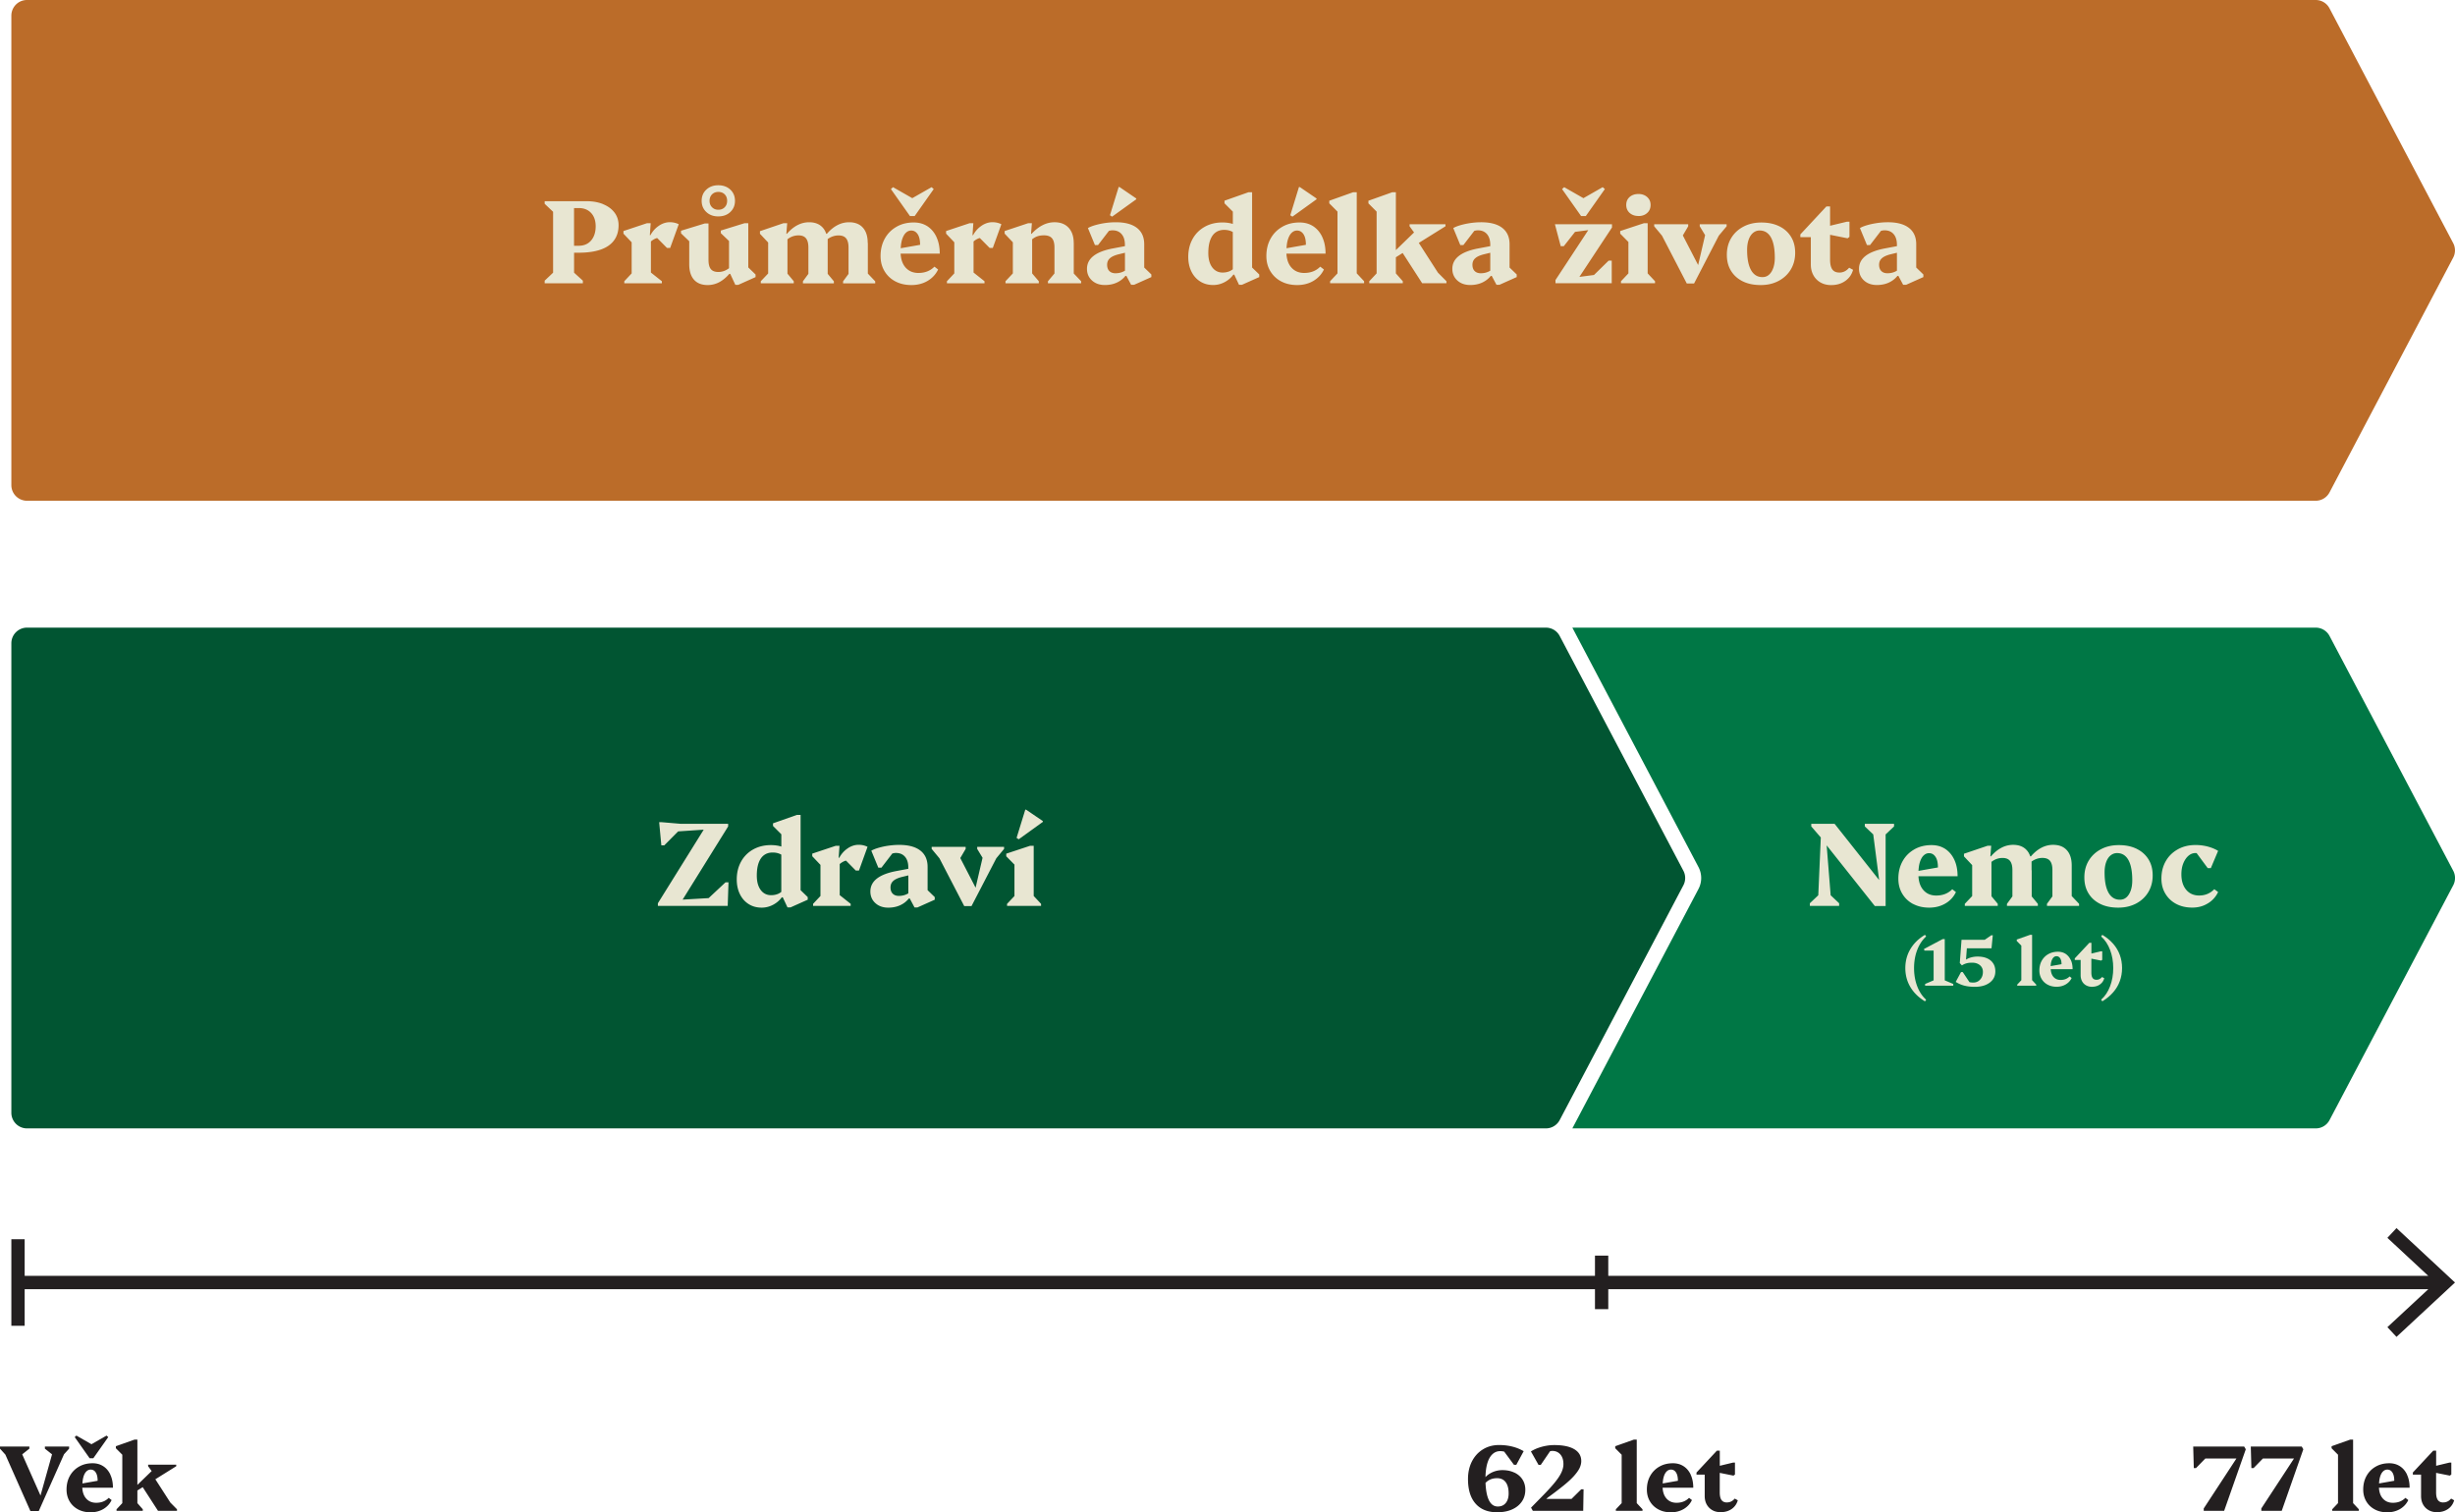 <svg xmlns="http://www.w3.org/2000/svg" id="Layer_2" data-name="Layer 2" viewBox="0 0 553.41 340.98"><defs><style>.cls-5{fill:#e8e6d2}</style></defs><g id="Layer_1-2" data-name="Layer 1"><path d="m553.01 196.32-27.88-52.93a3.515 3.515 0 0 0-3.11-1.88H354.44l28.43 53.97c.82 1.55.82 3.41 0 4.96l-28.43 53.97h167.58c1.31 0 2.5-.72 3.11-1.88l27.88-52.93c.54-1.03.54-2.25 0-3.28Z" style="fill:#007745"/><path d="M522.01 112.9H6.08c-1.94 0-3.52-1.58-3.52-3.52V3.52C2.56 1.58 4.14 0 6.08 0h515.93c1.31 0 2.5.72 3.11 1.88L553 54.81c.54 1.03.54 2.25 0 3.28l-27.88 52.93a3.515 3.515 0 0 1-3.11 1.88Z" style="fill:#bb6c29"/><path d="M348.48 254.41H6.08c-1.94 0-3.52-1.58-3.52-3.52V145.03c0-1.94 1.58-3.52 3.52-3.52h342.4c1.31 0 2.5.72 3.11 1.88l27.88 52.93c.54 1.03.54 2.25 0 3.28l-27.88 52.93a3.515 3.515 0 0 1-3.11 1.88Z" style="fill:#015532"/><path class="cls-5" d="M135.97 46.03c-1.09-.45-2.36-.67-3.81-.67h-9.38v.59l1.9 1.8v13.73l-1.9 1.8v.59h8.61v-.59l-1.98-1.8v-4.5h.99c1.98 0 3.65-.23 4.99-.7 1.34-.46 2.35-1.16 3.03-2.09.68-.93 1.02-2.06 1.02-3.4 0-1.09-.3-2.04-.91-2.85-.61-.81-1.46-1.44-2.55-1.89Zm-2.72 8.19c-.69.8-1.62 1.19-2.8 1.19h-1.05v-8.5h1.05c1.18 0 2.11.37 2.8 1.11.69.74 1.03 1.75 1.03 3.02s-.34 2.38-1.03 3.18Zm15.3-3.33c-.79.52-1.43 1.23-1.93 2.14h-.13l.19-2.71h-.83l-5.31 1.77v.59l1.85 1.95v7.01l-1.66 1.77v.46h8.47v-.46l-2.47-1.96v-7.01c.33-.28.71-.53 1.18-.71.07-.03.17-.04.24-.06l2.2 2.23h.72l1.93-5.34c-.59-.3-1.26-.46-2.01-.46-.84 0-1.65.26-2.44.78Zm20.13-.57h-.83l-5.36 1.66v.59l1.85 1.77v6.13c-.29.21-.59.4-.91.54-.48.21-.98.31-1.5.31-.79 0-1.35-.22-1.7-.66s-.52-1.14-.52-2.1v-8.18h-.83l-5.36 1.64v.59l1.85 1.78v5.21c0 1.5.36 2.65 1.07 3.46.71.8 1.74 1.21 3.08 1.21.91 0 1.78-.21 2.6-.64.8-.42 1.56-1.05 2.28-1.88h.21l1.15 2.47h.67l3.89-1.74v-.59l-1.64-1.59v-9.97Zm-6.78-1.53c1.13 0 2.04-.33 2.73-.99.7-.66 1.05-1.5 1.05-2.52s-.35-1.88-1.05-2.53c-.7-.65-1.6-.98-2.71-.98s-1.99.33-2.69.98c-.71.65-1.06 1.5-1.06 2.53s.35 1.86 1.05 2.52c.7.66 1.59.99 2.68.99Zm-1.39-4.97c.38-.37.85-.55 1.42-.55s1.07.18 1.43.55c.37.37.55.85.55 1.46s-.18 1.07-.55 1.45c-.37.38-.84.56-1.43.56s-1.05-.19-1.42-.56c-.38-.38-.56-.86-.56-1.45s.19-1.09.56-1.46Zm35.09 10.95c0-1.48-.36-2.63-1.09-3.44-.72-.81-1.76-1.22-3.1-1.22-.93 0-1.81.22-2.65.66-.84.44-1.63 1.09-2.36 1.94h-.15c-.18-.53-.43-1-.78-1.38-.72-.81-1.75-1.22-3.07-1.22-.93 0-1.81.22-2.65.66s-1.63 1.09-2.36 1.94h-.13l.19-2.39h-.83l-5.31 1.8v.59l1.85 1.97v6.98l-1.66 1.75v.46h7.43v-.46l-1.42-1.71v-7.75c.74-.58 1.57-.88 2.49-.88.77 0 1.33.22 1.69.67.36.45.54 1.14.54 2.09v5.91L181 63.42v.46h6.97v-.46l-1.39-1.68V53.9c.28-.2.58-.38.9-.51.51-.21 1.02-.31 1.54-.31.79 0 1.36.22 1.72.67.36.45.54 1.14.54 2.09v5.91l-1.23 1.68v.46h7.24v-.46l-1.66-1.75v-6.89Zm15.5-1.34c-.5-1.05-1.19-1.86-2.06-2.43-.88-.56-1.89-.84-3.06-.84-1.47 0-2.76.32-3.89.97s-2.01 1.53-2.64 2.67c-.63 1.14-.95 2.44-.95 3.93 0 1.27.29 2.4.88 3.39s1.41 1.77 2.45 2.32c1.05.55 2.25.83 3.61.83s2.6-.31 3.66-.94 1.85-1.48 2.37-2.57l-.83-.64c-.93.95-2.14 1.42-3.62 1.42-1.23 0-2.21-.43-2.94-1.29-.65-.77-.99-1.8-1.06-3.06h8.82c0-1.45-.25-2.7-.75-3.75Zm-8.06 2.54c.04-.64.11-1.23.25-1.75.2-.72.48-1.28.84-1.66.37-.38.79-.58 1.27-.58.61 0 1.09.27 1.46.82.37.55.55 1.35.55 2.4l-4.38.77Zm3.15-7.26 4.29-6.08-.48-.43-4.35 2.48-4.34-2.48-.48.43 4.29 6.08h1.07zm15.09 2.18c-.79.52-1.43 1.23-1.93 2.14h-.13l.19-2.71h-.83l-5.31 1.77v.59l1.85 1.95v7.01l-1.66 1.77v.46h8.47v-.46l-2.47-1.96v-7.01c.33-.28.71-.53 1.18-.71.07-.03.17-.04.24-.06l2.2 2.23h.72l1.93-5.34c-.59-.3-1.26-.46-2.01-.46-.84 0-1.65.26-2.44.78Zm20.76 3.91c0-1.47-.38-2.61-1.14-3.44s-1.82-1.25-3.18-1.25c-1.84 0-3.57.87-5.17 2.6h-.13l.19-2.39h-.83l-5.31 1.77v.59l1.85 1.95v7.01l-1.66 1.77v.46h7.51v-.46l-1.5-1.76v-7.71c.32-.24.64-.45.99-.59.5-.2 1.05-.29 1.66-.29.84 0 1.45.22 1.82.66.38.44.56 1.14.56 2.1v5.84l-1.47 1.75v.46h7.48v-.46l-1.66-1.75V54.8Zm14.1-9.87v-.18l-3.78-2.58h-.19l-1.96 6.36.48.32 5.45-3.92zm1.79 10.14c0-1.61-.55-2.84-1.65-3.69-1.1-.85-2.69-1.27-4.76-1.27a17.224 17.224 0 0 0-4.59.64c-.7.2-1.26.42-1.69.67l1.58 3.83h.7l2.45-3.19c.26-.08.54-.13.82-.13.88 0 1.56.29 2.05.86.49.57.74 1.38.74 2.41v.3l-2.65.5c-3.93.73-5.9 2.27-5.9 4.61 0 1.07.38 1.95 1.13 2.63.75.68 1.72 1.02 2.9 1.02.97 0 1.84-.17 2.63-.52s1.46-.86 2.01-1.54h.21l1.07 2.01h.67l3.89-1.74v-.59l-1.61-1.56v-5.25Zm-6.48 6.54c-.59 0-1.05-.17-1.38-.5-.33-.33-.5-.8-.5-1.41s.21-1.1.63-1.47c.42-.38 1.09-.68 2.02-.91l1.37-.33v4.04c-.62.38-1.33.58-2.15.58Zm30.8-18.26h-.83l-5.39 1.9v.59l1.88 1.88v2.77c-.7-.22-1.48-.33-2.36-.33-1.5 0-2.83.33-3.99.98a6.934 6.934 0 0 0-2.72 2.73c-.65 1.17-.98 2.52-.98 4.04 0 1.25.24 2.35.71 3.31s1.13 1.7 1.98 2.24c.85.54 1.83.8 2.94.8.88 0 1.72-.21 2.53-.63.81-.42 1.48-.99 2-1.7h.21l1.07 2.28h.67l3.89-1.74v-.59l-1.61-1.56V43.36Zm-5.15 17.83c-.45.18-.95.27-1.5.27-.98 0-1.76-.4-2.35-1.19-.58-.79-.87-1.87-.87-3.23 0-1.14.14-2.1.42-2.87s.68-1.35 1.21-1.74c.53-.39 1.17-.59 1.94-.59s1.38.16 1.94.47h.01v8.41c-.25.19-.52.36-.8.47Zm19.68-16.25v-.18L293 42.17h-.19l-1.95 6.36.48.32 5.44-3.92zm1.29 8.5c-.5-1.05-1.19-1.86-2.06-2.43-.88-.56-1.89-.84-3.06-.84-1.47 0-2.76.32-3.89.97s-2.01 1.53-2.64 2.67c-.63 1.14-.95 2.44-.95 3.93 0 1.27.29 2.4.88 3.39s1.41 1.77 2.45 2.32c1.04.55 2.25.83 3.61.83s2.6-.31 3.66-.94 1.85-1.48 2.37-2.57l-.83-.64c-.93.95-2.14 1.42-3.62 1.42-1.23 0-2.21-.43-2.94-1.29-.65-.77-.99-1.8-1.06-3.06h8.82c0-1.45-.25-2.7-.75-3.75Zm-8.06 2.54c.04-.64.11-1.23.25-1.75.2-.72.48-1.28.84-1.66.37-.38.79-.58 1.27-.58.61 0 1.09.27 1.46.82.37.55.55 1.35.55 2.4l-4.38.77Zm15.83-12.62h-.83l-5.36 1.91v.59l1.85 1.86v13.93l-1.66 1.77v.45h7.66v-.45l-1.66-1.78V43.35zm13.99 11.42 6.01-3.75v-.46h-8.09v.46l1.01 1.39-4.1 3.98V43.35h-.83l-5.36 1.91v.59l1.85 1.86v13.93l-1.66 1.77v.45h7.56v-.45l-1.56-1.77V58l1.53-.96 4.4 6.82h5.47v-.45l-1.92-1.94-4.31-6.7zm20.46.3c0-1.61-.55-2.84-1.65-3.69-1.1-.85-2.69-1.27-4.76-1.27-.77 0-1.55.06-2.35.17-.79.12-1.54.27-2.24.47-.7.2-1.26.42-1.69.67l1.58 3.83h.7l2.45-3.19c.26-.08.54-.13.82-.13.88 0 1.56.29 2.05.86.49.57.74 1.38.74 2.41v.3l-2.65.5c-3.93.73-5.9 2.27-5.9 4.61 0 1.07.38 1.95 1.13 2.63s1.72 1.02 2.9 1.02c.96 0 1.84-.17 2.63-.52.79-.35 1.46-.86 2.01-1.54h.21l1.07 2.01h.67l3.89-1.74v-.59l-1.61-1.56v-5.25Zm-6.49 6.54c-.59 0-1.05-.17-1.38-.5-.33-.33-.5-.8-.5-1.41s.21-1.1.63-1.47c.42-.38 1.09-.68 2.02-.91l1.37-.33v4.04c-.62.38-1.33.58-2.15.58Zm25.1-11.05h-8.39l1.31 4.94h.7l2.53-3.22 2.98-.39-7.39 11.25v.72h12.68v-5.09h-.7l-3.3 3.23-3.29.43 7.35-11.14v-.73h-4.48zm-1.42-1.85 4.29-6.08-.49-.43-4.34 2.48-4.34-2.48-.48.43 4.29 6.08h1.07zm13.94 1.61h-.83l-5.36 1.77v.59l1.85 1.88v7.08l-1.67 1.77v.45h7.67v-.45l-1.66-1.77V50.32zm-2.07-1.61c.8 0 1.46-.23 1.97-.7.51-.46.76-1.06.76-1.8s-.25-1.3-.76-1.77c-.51-.46-1.17-.7-1.97-.7s-1.49.23-2 .68c-.51.46-.76 1.05-.76 1.78s.25 1.33.76 1.8c.51.46 1.17.7 2 .7Zm13.81 2.31 1.21 2-1.57 6.74-3.45-6.68 1.21-2.06v-.46h-7.67v.46l1.76 2.11 5.59 10.79h1.64l5.58-10.79 1.76-2.11v-.46h-6.06v.46zm17.91-.01c-1.14-.56-2.49-.84-4.02-.84s-2.87.31-4.04.93c-1.17.62-2.09 1.47-2.75 2.56-.66 1.09-.99 2.35-.99 3.78s.31 2.6.94 3.62c.62 1.02 1.51 1.81 2.64 2.37s2.48.84 4.04.84 2.86-.31 4.04-.93c1.17-.62 2.09-1.47 2.75-2.57.66-1.1.99-2.35.99-3.77s-.31-2.6-.94-3.62c-.63-1.02-1.51-1.81-2.65-2.37Zm-1.34 9.41c-.23.65-.55 1.16-.96 1.52-.41.36-.9.54-1.47.54-.75 0-1.38-.23-1.89-.7-.51-.46-.9-1.15-1.17-2.06-.27-.91-.4-2.05-.4-3.4 0-.88.12-1.64.35-2.29s.56-1.16.99-1.52c.43-.36.92-.54 1.47-.54.75 0 1.38.23 1.89.7.51.46.89 1.15 1.15 2.06.26.91.39 2.05.39 3.4 0 .88-.12 1.64-.35 2.29Zm14.88 1.03c-.71 0-1.24-.24-1.57-.71-.33-.47-.5-1.2-.5-2.19v-5.61l3.94.79.43-.32v-3.43h-.54l-3.83.92v-4.35h-.83l-5.87 6.3v.62h2.36v6.14c0 .93.19 1.74.58 2.44.38.7.92 1.24 1.61 1.64.69.39 1.48.59 2.37.59 1.25 0 2.32-.31 3.2-.93s1.47-1.45 1.76-2.51l-.88-.48c-.61.73-1.35 1.1-2.23 1.1Zm17.35-1.13v-5.25c0-1.61-.55-2.84-1.65-3.69-1.1-.85-2.69-1.27-4.76-1.27-.77 0-1.55.06-2.35.17-.79.12-1.54.27-2.24.47-.7.2-1.26.42-1.69.67l1.58 3.83h.7l2.45-3.19c.26-.08.54-.13.82-.13.88 0 1.56.29 2.05.86.49.57.74 1.38.74 2.41v.3l-2.65.5c-3.93.73-5.9 2.27-5.9 4.61 0 1.07.38 1.95 1.13 2.63.75.68 1.72 1.02 2.9 1.02.96 0 1.84-.17 2.63-.52s1.46-.86 2.01-1.54h.21l1.07 2.01h.67l3.89-1.74v-.59l-1.61-1.56Zm-6.49 1.29c-.59 0-1.05-.17-1.38-.5-.33-.33-.5-.8-.5-1.41s.21-1.1.63-1.47c.42-.38 1.09-.68 2.02-.91l1.37-.33v4.04c-.62.38-1.33.58-2.14.58ZM159.74 202.49l-5.86.34 10.26-16.5v-.59h-10.69l-4.32-.37h-.54l.49 5.22h.67l3.11-3.14 5.77-.39-10.33 16.59v.59h15.74l.18-5.31h-.67l-3.81 3.56zm20.73-18.76h-.83l-5.39 1.9v.59l1.88 1.88v2.77c-.7-.22-1.48-.33-2.36-.33-1.5 0-2.83.33-3.99.98a6.934 6.934 0 0 0-2.72 2.73c-.65 1.17-.98 2.52-.98 4.04 0 1.25.24 2.35.71 3.31s1.13 1.7 1.98 2.24c.85.54 1.83.8 2.94.8.88 0 1.72-.21 2.53-.63.81-.42 1.48-.99 2-1.7h.21l1.07 2.28h.67l3.89-1.74v-.59l-1.61-1.56v-16.96Zm-5.15 17.83c-.45.18-.95.27-1.5.27-.98 0-1.77-.4-2.35-1.19-.58-.79-.87-1.87-.87-3.23 0-1.14.14-2.1.42-2.87.28-.77.68-1.35 1.21-1.74.53-.39 1.17-.59 1.94-.59s1.38.16 1.94.47h.01v8.41c-.25.19-.52.36-.8.47Zm15.79-10.3c-.79.52-1.43 1.23-1.93 2.14h-.13l.19-2.71h-.83l-5.31 1.77v.59l1.85 1.95v7.01l-1.66 1.77v.46h8.47v-.46l-2.47-1.96v-7.01c.33-.28.71-.53 1.18-.71.07-.03.17-.04.24-.06l2.2 2.23h.72l1.93-5.34c-.59-.3-1.26-.46-2.01-.46-.84 0-1.65.26-2.44.78Zm17.99 4.19c0-1.61-.55-2.84-1.65-3.69s-2.69-1.27-4.76-1.27c-.77 0-1.55.06-2.35.17s-1.54.27-2.24.47c-.7.2-1.26.42-1.69.67l1.58 3.83h.7l2.45-3.19c.26-.08.54-.13.82-.13.88 0 1.56.29 2.05.86.49.57.74 1.38.74 2.41v.3l-2.65.5c-3.93.73-5.9 2.27-5.9 4.61 0 1.07.38 1.95 1.13 2.63.75.68 1.72 1.02 2.9 1.02.97 0 1.84-.17 2.63-.52s1.46-.86 2.01-1.54h.21l1.07 2.01h.67l3.89-1.74v-.59l-1.61-1.56v-5.25Zm-6.48 6.54c-.59 0-1.05-.17-1.38-.5-.33-.33-.5-.8-.5-1.41s.21-1.1.63-1.47c.42-.38 1.09-.68 2.02-.91l1.37-.33v4.04c-.62.38-1.33.58-2.15.58Zm17.66-10.59 1.21 2-1.57 6.74-3.45-6.68 1.21-2.06v-.46h-7.66v.46l1.75 2.11 5.59 10.78H219l5.59-10.78 1.75-2.11v-.46h-6.06v.46zm12.74-.7h-.83l-5.36 1.77v.59l1.85 1.88v7.08l-1.67 1.77v.45h7.67v-.45l-1.66-1.78V190.7zm-1.72-8.15h-.18l-1.96 6.36.48.32 5.44-3.92v-.19l-3.78-2.57zm189.07 3.78 1.9 1.8 1.33 10.29-10.04-12.68h-5.26v.59l2.15 2.49-.57 13.03-1.9 1.8v.59h6.6v-.59l-1.91-1.8-.9-11.25 10.85 13.67h2.44v-16.14l1.9-1.8v-.59h-6.59v.59zm10.9 17.48c1.04.55 2.25.83 3.61.83s2.6-.31 3.66-.94a5.827 5.827 0 0 0 2.37-2.57l-.83-.64c-.93.95-2.14 1.42-3.62 1.42-1.23 0-2.21-.43-2.94-1.29-.65-.77-.99-1.8-1.06-3.06h8.82c0-1.45-.25-2.7-.75-3.75-.5-1.05-1.19-1.86-2.06-2.43-.88-.56-1.89-.84-3.06-.84-1.47 0-2.76.32-3.89.97s-2.01 1.53-2.64 2.67c-.63 1.14-.95 2.44-.95 3.93 0 1.27.29 2.4.88 3.39s1.41 1.77 2.45 2.32Zm2.3-10.87c.37-.38.79-.58 1.27-.58.61 0 1.09.27 1.46.82.37.54.55 1.34.55 2.4l-4.38.77c.04-.64.11-1.23.25-1.75.2-.72.48-1.28.84-1.66Zm24.39 3.28v-1.97c.28-.2.58-.38.9-.51.51-.21 1.02-.31 1.54-.31.79 0 1.36.22 1.72.67s.54 1.14.54 2.09v5.91l-1.23 1.68v.46h7.24v-.46l-1.66-1.75v-6.89c0-1.48-.36-2.63-1.09-3.44-.72-.81-1.76-1.22-3.1-1.22-.93 0-1.81.22-2.65.66-.84.44-1.63 1.09-2.36 1.94h-.15c-.18-.53-.43-1-.78-1.38-.72-.81-1.75-1.22-3.07-1.22-.93 0-1.81.22-2.65.66-.84.44-1.63 1.09-2.36 1.94h-.13l.19-2.39h-.83l-5.31 1.8v.59l1.85 1.97v6.98l-1.66 1.75v.46h7.43v-.46l-1.42-1.71v-7.75c.74-.58 1.57-.88 2.49-.88.77 0 1.33.22 1.69.67s.54 1.14.54 2.09v5.91l-1.23 1.68v.46h6.97v-.46l-1.39-1.68v-5.88Zm23.7-4.84c-1.14-.56-2.49-.84-4.02-.84s-2.87.31-4.04.93c-1.17.62-2.09 1.47-2.75 2.56-.66 1.09-.99 2.35-.99 3.78s.31 2.6.94 3.62c.62 1.02 1.51 1.81 2.64 2.37 1.13.56 2.48.84 4.04.84s2.86-.31 4.04-.92c1.17-.62 2.09-1.47 2.75-2.57.66-1.1.99-2.35.99-3.77s-.31-2.6-.94-3.62c-.63-1.02-1.51-1.81-2.65-2.37Zm-1.35 9.41c-.23.65-.55 1.16-.96 1.52-.41.36-.9.54-1.47.54-.75 0-1.38-.23-1.89-.7-.51-.46-.9-1.15-1.17-2.06s-.4-2.05-.4-3.41c0-.88.12-1.64.35-2.29s.56-1.16.99-1.51.92-.54 1.47-.54c.75 0 1.38.23 1.89.7.51.46.89 1.15 1.15 2.06.26.91.39 2.05.39 3.4 0 .88-.12 1.64-.35 2.29Zm15.47 1.12c-1.25 0-2.24-.43-2.96-1.29-.72-.86-1.09-2.02-1.09-3.49 0-.93.14-1.75.43-2.47.29-.71.67-1.28 1.15-1.7.48-.42 1.03-.63 1.63-.63.08 0 .16.01.23.02l2.5 3.38h.7l1.64-3.89c-.66-.41-1.44-.73-2.33-.97-.89-.23-1.8-.35-2.73-.35-1.52 0-2.86.32-4.02.97s-2.07 1.53-2.72 2.67c-.65 1.14-.98 2.44-.98 3.93 0 1.27.29 2.4.88 3.39s1.41 1.77 2.45 2.32c1.04.55 2.25.83 3.61.83s2.48-.31 3.51-.94a5.854 5.854 0 0 0 2.33-2.57l-.86-.64c-.93.95-2.05 1.42-3.38 1.42Zm-64.31 16.36c0-1.49.24-2.86.71-4.09.48-1.24 1.15-2.25 2.02-3.05l-.27-.36c-.98.59-1.8 1.27-2.45 2.04-.65.77-1.15 1.61-1.48 2.52-.33.91-.5 1.89-.5 2.94s.17 2.02.5 2.93.83 1.75 1.48 2.52c.66.77 1.47 1.45 2.45 2.05l.27-.36c-.87-.79-1.54-1.8-2.02-3.04-.47-1.24-.71-2.6-.71-4.09Z"/><path class="cls-5" d="M438.39 211.73h-.47l-4.21 2.23.1.36h2.07v6.71l-1.92.82v.39h6.35v-.39l-1.92-.82v-9.3zm9.55 4.34c-.59-.27-1.31-.4-2.16-.4-.56 0-1.1.08-1.62.24-.37.11-.68.27-.98.45l.19-2.55h5.56l.29-2.94h-.35l-1.47 1.02h-5.23l-.39 5.25.48.52a3.5 3.5 0 0 1 1.05-.47c.36-.1.78-.14 1.26-.14.72 0 1.3.19 1.75.57.45.38.67.88.67 1.5 0 .47-.09.89-.28 1.25-.19.36-.45.64-.77.85-.33.21-.71.31-1.15.31-.31 0-.58-.04-.83-.09l-1.52-2.28h-.38l-1.2 2.22c.62.39 1.27.67 1.96.85.68.17 1.47.26 2.35.26.94 0 1.75-.14 2.44-.43s1.22-.69 1.61-1.21c.38-.52.57-1.13.57-1.85s-.16-1.3-.48-1.79c-.32-.5-.78-.88-1.37-1.14Zm10.14-5.3h-.46l-3 1.06v.33l1.03 1.04v7.8l-.93.99v.25h4.29v-.25l-.93-1v-10.22zm8.69 5.64c-.28-.59-.67-1.04-1.15-1.36-.49-.31-1.06-.47-1.71-.47-.82 0-1.54.18-2.18.54-.63.36-1.12.86-1.48 1.49-.35.63-.53 1.37-.53 2.2 0 .71.17 1.34.5 1.9s.79.99 1.37 1.3c.58.31 1.26.47 2.02.47s1.45-.18 2.05-.53 1.04-.83 1.33-1.44l-.46-.36c-.52.53-1.19.79-2.02.79-.69 0-1.24-.24-1.64-.72-.36-.43-.55-1.01-.59-1.71h4.93c0-.81-.14-1.51-.42-2.1Zm-4.51 1.41c.02-.36.06-.69.14-.98.11-.4.27-.71.47-.93s.44-.32.71-.32c.34 0 .61.15.82.46.21.31.31.75.31 1.34l-2.45.43Zm12.08 2.73-.5-.27c-.34.41-.75.62-1.24.62-.4 0-.69-.13-.88-.4-.19-.26-.28-.67-.28-1.22v-3.14l2.21.44.24-.18v-1.92h-.3l-2.14.51v-2.43h-.46l-3.29 3.52v.35h1.32v3.43c0 .52.11.97.32 1.37.21.39.51.7.9.92s.83.33 1.33.33c.7 0 1.3-.17 1.79-.52.5-.35.82-.81.98-1.4Z"/><path class="cls-5" d="M476.37 212.81c-.66-.77-1.48-1.45-2.46-2.04l-.27.36c.88.79 1.55 1.81 2.02 3.05.47 1.24.71 2.6.71 4.09s-.24 2.86-.71 4.09c-.47 1.24-1.14 2.25-2.02 3.04l.27.36c.98-.6 1.8-1.28 2.46-2.05.66-.76 1.16-1.6 1.49-2.52s.5-1.89.5-2.93-.17-2.03-.5-2.94c-.33-.91-.83-1.75-1.49-2.52Z"/><path d="M15.58 326.62v-.47h-5.46v.47l1.61 1.28-2.6 9.29-4.12-9.29 1.61-1.28v-.47H0v.47l1.21 1.34 5.64 12.72h1.89l5.69-12.79 1.15-1.27zm5.46 2.16 3.36-4.77-.38-.34-3.4 1.95-3.4-1.95-.38.34 3.36 4.77h.84zm3.84 3.69c-.39-.83-.93-1.46-1.62-1.9s-1.48-.66-2.39-.66c-1.15 0-2.16.25-3.05.76a5.4 5.4 0 0 0-2.07 2.09c-.5.89-.75 1.92-.75 3.08 0 .99.23 1.88.69 2.66.46.78 1.1 1.38 1.92 1.82.82.43 1.76.65 2.82.65s2.03-.25 2.87-.74c.83-.49 1.45-1.16 1.86-2.02l-.65-.5c-.73.74-1.67 1.11-2.83 1.11-.97 0-1.73-.34-2.3-1.01-.51-.6-.78-1.41-.83-2.39h6.91c0-1.13-.2-2.11-.59-2.94Zm-6.3 1.99c.03-.5.09-.97.2-1.37.15-.57.37-1 .66-1.3.29-.3.62-.45 1-.45.48 0 .86.21 1.14.64s.43 1.05.43 1.88l-3.43.6Zm16.44-.94 4.71-2.94v-.35h-6.34v.35l.8 1.09-3.22 3.12v-10.21h-.65l-4.2 1.49v.46l1.45 1.46v10.91l-1.3 1.39v.35h5.92v-.35l-1.22-1.39v-2.85l1.2-.75 3.45 5.34h4.28v-.35l-1.5-1.52-3.38-5.25zm306.35-1.5c-.77-.37-1.67-.56-2.69-.56a5.421 5.421 0 0 0-3.49 1.24c-.12.1-.22.22-.33.34.02-1.15.15-2.15.38-2.99.26-.93.64-1.64 1.14-2.13s1.1-.74 1.79-.74c.32 0 .62.04.91.11l2.2 2.97h.53l1.66-3.07c-.78-.46-1.64-.81-2.57-1.04-.93-.23-1.92-.35-2.97-.35-1.37 0-2.59.33-3.64.98-1.06.65-1.88 1.55-2.48 2.71-.59 1.16-.89 2.48-.89 3.98 0 2.41.57 4.26 1.71 5.55 1.14 1.29 2.76 1.94 4.86 1.94 1.29 0 2.4-.21 3.35-.63s1.68-1.01 2.21-1.77.79-1.66.79-2.68c0-.88-.22-1.66-.65-2.32-.43-.67-1.04-1.18-1.81-1.55Zm-1.94 6.85c-.43.53-1.03.79-1.79.79-.62 0-1.13-.23-1.54-.7-.41-.47-.72-1.17-.93-2.1-.16-.71-.26-1.56-.3-2.53.26-.26.53-.47.82-.63.52-.28 1.11-.42 1.79-.42.84 0 1.48.3 1.93.89.45.6.67 1.44.67 2.53 0 .92-.22 1.65-.65 2.17Zm14.83-.92h-5.69l.36-.32a79.69 79.69 0 0 0 3.57-2.72c.97-.79 1.74-1.5 2.31-2.14.57-.64.99-1.22 1.25-1.76s.39-1.07.39-1.59c0-1.16-.52-2.05-1.58-2.68-1.05-.62-2.56-.93-4.54-.93-.6 0-1.21.06-1.82.17-.61.11-1.2.27-1.76.47-.57.2-1.12.47-1.65.79l1.72 3.04h.5l2.1-3.08c.16-.03.32-.07.49-.07.77 0 1.38.27 1.84.81s.68 1.26.68 2.17c0 .59-.15 1.21-.46 1.88-.31.67-.82 1.44-1.54 2.32-.72.88-1.7 1.95-2.93 3.19l-2.37 2.42.4.71h11.36l.08-4.85h-.53l-2.18 2.16Zm14.7-13.37h-.65l-4.2 1.49v.46l1.45 1.46v10.91l-1.31 1.39v.35h6.01v-.35l-1.3-1.39v-14.32zm12.16 7.89c-.39-.83-.93-1.46-1.62-1.9-.69-.44-1.48-.66-2.39-.66-1.15 0-2.16.25-3.05.76a5.4 5.4 0 0 0-2.07 2.09c-.5.89-.75 1.92-.75 3.08 0 .99.23 1.88.69 2.66.46.78 1.1 1.38 1.92 1.82s1.76.65 2.82.65 2.03-.25 2.87-.74c.83-.49 1.45-1.16 1.86-2.02l-.65-.5c-.73.74-1.67 1.11-2.83 1.11-.97 0-1.73-.34-2.3-1.01-.51-.6-.78-1.41-.83-2.39h6.91c0-1.13-.2-2.11-.59-2.94Zm-6.31 1.99c.03-.5.09-.97.2-1.37.15-.57.37-1 .66-1.3.29-.3.62-.45 1-.45.48 0 .86.21 1.14.64s.43 1.05.43 1.88l-3.43.6Zm14.48 4.29c-.56 0-.97-.19-1.23-.56s-.39-.94-.39-1.71v-4.4l3.09.62.34-.25v-2.69h-.42l-3 .72v-3.41h-.65l-4.6 4.93v.48h1.85v4.81c0 .73.15 1.37.45 1.91s.72.97 1.26 1.28 1.16.46 1.86.46c.98 0 1.82-.24 2.51-.72s1.15-1.14 1.38-1.96l-.69-.38c-.48.57-1.06.86-1.74.86Zm116.51-12.6h-11.4l.13 4.85h.5l2.1-2.16h7.01l-7.37 11.26v.54h4.6l4.88-13.88-.36-.61h-.09zm12.98 0h-11.4l.13 4.85h.5l2.1-2.16h7.01l-7.37 11.26v.54h4.6l4.87-13.88-.35-.61h-.09zm11.66-1.57h-.65l-4.2 1.49v.46l1.45 1.46v10.91l-1.31 1.39v.35h6.01v-.35l-1.3-1.39v-14.32zm12.16 7.89c-.39-.83-.93-1.46-1.62-1.9-.69-.44-1.48-.66-2.39-.66-1.15 0-2.16.25-3.05.76a5.4 5.4 0 0 0-2.07 2.09c-.5.89-.75 1.92-.75 3.08 0 .99.23 1.88.69 2.66.46.78 1.1 1.38 1.92 1.82s1.76.65 2.82.65 2.03-.25 2.87-.74c.83-.49 1.45-1.16 1.86-2.02l-.65-.5c-.73.74-1.67 1.11-2.83 1.11-.97 0-1.73-.34-2.3-1.01-.51-.6-.78-1.41-.83-2.39h6.91c0-1.13-.2-2.11-.59-2.94Zm-6.31 1.99c.03-.5.09-.97.2-1.37.15-.57.37-1 .66-1.3.29-.3.62-.45 1-.45.48 0 .86.21 1.14.64s.43 1.05.43 1.88l-3.43.6Zm14.48 4.29c-.56 0-.97-.19-1.23-.56-.26-.37-.39-.94-.39-1.71v-4.4l3.09.62.34-.25v-2.69h-.42l-3 .72v-3.41h-.65l-4.6 4.93v.48h1.85v4.81c0 .73.15 1.37.45 1.91.3.55.72.97 1.26 1.28.54.31 1.16.46 1.86.46.98 0 1.82-.24 2.51-.72.69-.48 1.15-1.14 1.38-1.96l-.69-.38c-.48.57-1.06.86-1.74.86Zm-3.37-48.09-9.23 8.57 2.05 2.19 13.19-12.26-13.19-12.27-2.05 2.2 9.22 8.57H362.54v-4.56h-3v4.56H5.56v-8.25h-3v19.5h3v-8.25h353.98v4.51h3v-4.51H547.4z" style="fill:#231f20"/></g></svg>